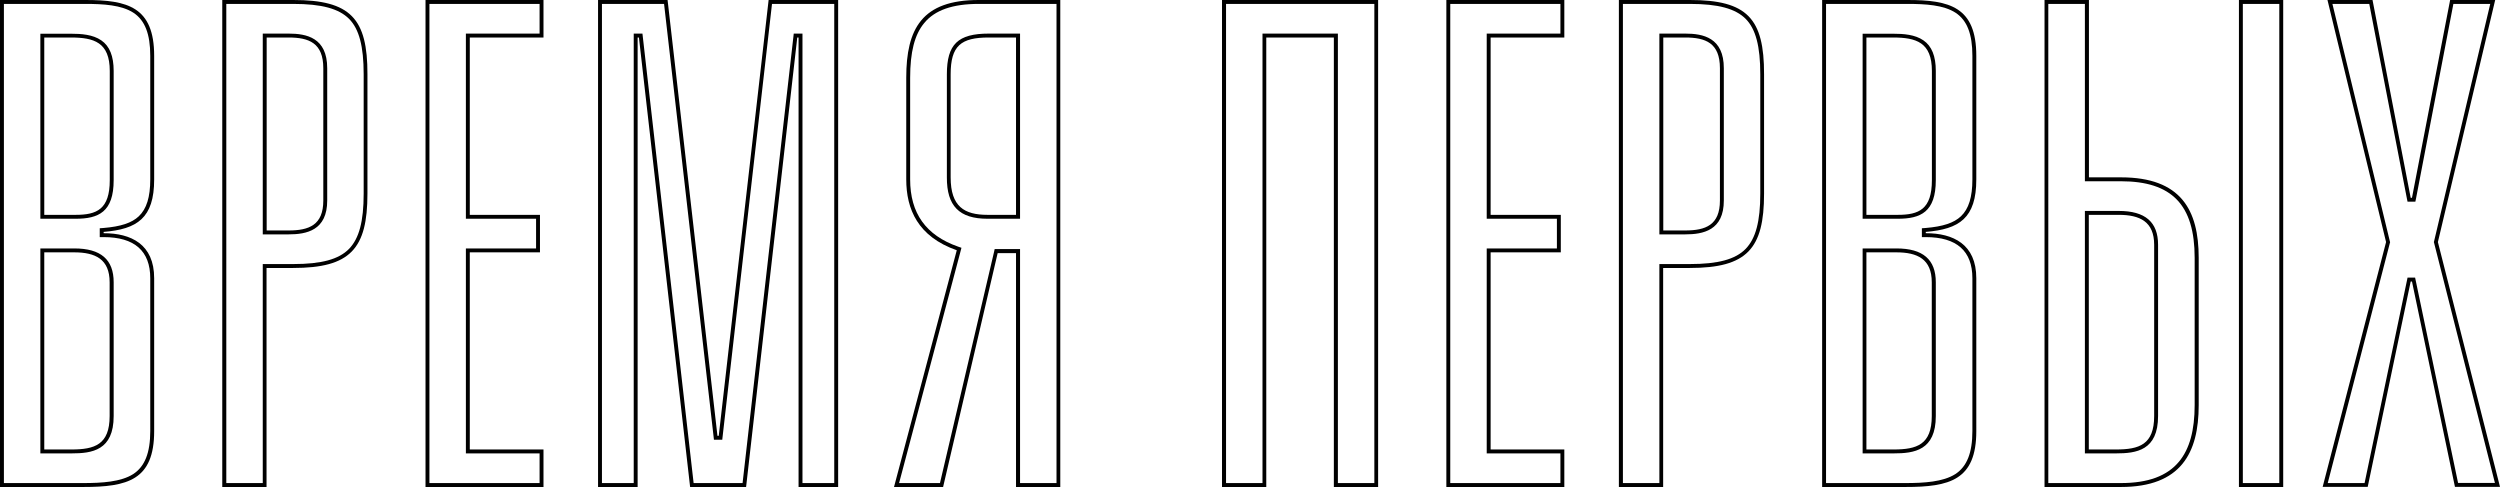 <?xml version="1.0" encoding="UTF-8"?> <!-- Generator: Adobe Illustrator 23.1.0, SVG Export Plug-In . SVG Version: 6.00 Build 0) --> <svg xmlns="http://www.w3.org/2000/svg" xmlns:xlink="http://www.w3.org/1999/xlink" id="Слой_1" x="0px" y="0px" viewBox="0 0 1920 374" style="enable-background:new 0 0 1920 374;" xml:space="preserve"> <g> <g> <path d="M65.5,3c13.8,0,27.8,0.8,37,6.8c8.8,5.8,12.9,16.3,12.9,33.1v94.8c0,13.7-2.8,22.7-8.8,28.4c-5.4,5.1-13.8,7.9-27.2,9 l-2.8,0.2v2.8v1v3h3c23.7,0,35.8,10.6,35.8,31.6V331c0,16.8-4.2,27.3-13.1,33.1c-9.4,6-24,6.9-38.4,6.9H3V3H65.5 M31,168h3h24.1 c17.5,0,29.2-5.1,29.2-29.7V54.5c0-11.4-3.1-19.1-9.5-23.5c-6.5-4.5-15.4-5.1-23.3-5.1H34h-3v3V165V168 M31,348.2h3h21 c15.6,0,32.3-2.2,32.3-28.7V216.8c0-17.5-9.9-26-30.2-26H34h-3v3v151.4V348.2 M65.5,0H0v374h63.9c34,0,54.5-5.2,54.5-42.9V213.7 c0-26.2-17.8-34.6-38.8-34.6v-1c25.7-2.1,38.8-10.5,38.8-40.3V42.9C118.4,5.2,97.9,0,65.5,0L65.5,0z M34,165V28.8h20.4 c17.8,0,29.9,3.7,29.9,25.7v83.8c0,22.5-10,26.7-26.2,26.7H34L34,165z M34,345.2V193.8h23c16.2,0,27.2,5.2,27.2,23v102.7 c0,22-11.5,25.7-29.3,25.7H34L34,345.2z"></path> </g> <g> <path d="M225.2,3c21.8,0,35,3.6,42.9,11.5c7.7,7.8,11.2,21,11.2,42.5v91.7c0,21.4-3.5,34.4-11.2,42.4 c-7.9,8.1-21.2,11.7-42.9,11.7h-20.4h-3v3V371h-28V3H225.2 M201.8,180h3h16.8c13.8,0,29.7-3,29.7-26V52.4 c0-23.5-15.9-26.6-29.7-26.6h-16.8h-3v3V177V180 M225.2,0h-54.5v374h34V205.8h20.4c44,0,57.1-14.7,57.1-57.1V57.1 C282.3,14.1,269.2,0,225.2,0L225.2,0z M204.8,177V28.8h16.8c15.7,0,26.7,4.2,26.7,23.6V154c0,18.9-11,23-26.7,23H204.8L204.8,177z "></path> </g> <g> <path d="M414.4,3v22.8h-53.6h-3v3V165v3h3h50.9v22.8h-50.9h-3v3v151.4v3h3h53.6V371h-84.6V3H414.4 M417.4,0h-90.6v374h90.6v-28.8 h-56.6V193.8h53.9V165h-53.9V28.8h56.6V0L417.4,0z"></path> </g> <g> <path d="M640.7,3v368h-24.4V28.8v-3h-3h-1h-2.7l-0.3,2.7l-39,342.5h-37.6l-39-342.5l-0.3-2.7h-2.7h-1h-3v3V371h-24.4V3h47.7 L548,335l0.3,2.7h2.7h1h2.7l0.3-2.7L592.9,3H640.7 M643.7,0h-53.4L552,334.7h-1L512.7,0h-53.4v374h30.4V28.8h1L530,374H573 l39.3-345.2h1V374h30.4V0L643.7,0z"></path> </g> <g> <path d="M811.4,3v368h-28V194.3v-3h-3h-14.1h-2.4l-0.5,2.3L721.9,371h-31.4l47.2-178l0.7-2.7l-2.6-0.9 c-24.7-8.7-36.8-25.6-36.8-51.6v-78c0-19.8,3.4-33.2,10.8-42.1C717.9,7.8,731.6,3,751.6,3H811.4 M758.4,168h22h3v-3V28.8v-3h-3 h-20.9c-23.9,0-32.3,8.2-32.3,31.3v79.1C727.1,158.2,736.7,168,758.4,168 M814.4,0h-62.8C708.1,0,696,22,696,59.7v78 c0,23,8.9,44,38.8,54.5L686.6,374h37.7l41.9-179.6h14.1V374h34V0L814.4,0z M758.4,165c-17.8,0-28.3-6.3-28.3-28.8V57.1 c0-22,7.9-28.3,29.3-28.3h20.9V165H758.4L758.4,165z"></path> </g> <g> <path d="M1055.5,3v368h-28V28.8v-3h-3h-51.9h-3v3V371h-28V3H1055.5 M1058.5,0H938.5v374h34V28.8h51.9V374h34V0L1058.5,0z"></path> </g> <g> <path d="M1198.4,3v22.8h-53.6h-3v3V165v3h3h50.9v22.8h-50.9h-3v3v151.4v3h3h53.6V371h-84.6V3H1198.4 M1201.4,0h-90.6v374h90.6 v-28.8h-56.6V193.8h53.9V165h-53.9V28.8h56.6V0L1201.4,0z"></path> </g> <g> <path d="M1297.8,3c21.8,0,35,3.6,42.9,11.5c7.7,7.8,11.2,21,11.2,42.5v91.7c0,21.4-3.5,34.4-11.2,42.4 c-7.9,8.1-21.2,11.7-42.9,11.7h-20.4h-3v3V371h-28V3H1297.8 M1274.4,180h3h16.8c13.8,0,29.7-3,29.7-26V52.4 c0-23.5-15.9-26.6-29.7-26.6h-16.8h-3v3V177V180 M1297.8,0h-54.5v374h34V205.8h20.4c44,0,57.1-14.7,57.1-57.1V57.1 C1354.9,14.1,1341.8,0,1297.8,0L1297.8,0z M1277.4,177V28.8h16.8c15.7,0,26.7,4.2,26.7,23.6V154c0,18.9-11,23-26.7,23H1277.4 L1277.4,177z"></path> </g> <g> <path d="M1464.9,3c13.8,0,27.8,0.8,37,6.8c8.8,5.8,12.9,16.3,12.9,33.1v94.8c0,13.7-2.8,22.7-8.8,28.4c-5.4,5.1-13.8,7.9-27.2,9 l-2.8,0.2v2.8v1v3h3c23.7,0,35.8,10.6,35.8,31.6V331c0,16.8-4.2,27.3-13.1,33.1c-9.4,6-24,6.9-38.4,6.9h-60.9V3H1464.9 M1430.4,168h3h24.1c17.5,0,29.2-5.1,29.2-29.7V54.5c0-11.4-3.1-19.1-9.5-23.5c-6.5-4.5-15.4-5.1-23.3-5.1h-20.4h-3v3V165V168 M1430.4,348.2h3h21c15.6,0,32.3-2.2,32.3-28.7V216.8c0-17.5-9.9-26-30.2-26h-23h-3v3v151.4V348.2 M1464.9,0h-65.5v374h63.9 c34,0,54.5-5.2,54.5-42.9V213.7c0-26.2-17.8-34.6-38.8-34.6v-1c25.7-2.1,38.8-10.5,38.8-40.3V42.9C1517.8,5.2,1497.3,0,1464.9,0 L1464.9,0z M1433.4,165V28.8h20.4c17.8,0,29.9,3.7,29.9,25.7v83.8c0,22.5-10,26.7-26.2,26.7H1433.4L1433.4,165z M1433.4,345.2 V193.8h23c16.2,0,27.2,5.2,27.2,23v102.7c0,22-11.5,25.7-29.3,25.7H1433.4L1433.4,345.2z"></path> </g> <g> <path d="M1750.5,3v368h-28V3H1750.5 M1601.2,3v133.2v3h3h24.6c39.2,0,56.7,18.1,56.7,58.8v113.1c0,19.4-3.9,33.6-11.9,43.3 c-9.2,11.2-23.9,16.6-44.8,16.6h-55.7V3H1601.2 M1601.2,348.2h3h20.9c15.6,0,32.3-2.2,32.3-28.7V188c0-17.5-9.9-26-30.2-26h-23h-3 v3v180.2V348.2 M1753.5,0h-34v374h34V0L1753.5,0z M1604.2,0h-34v374h58.7c46.1,0,59.7-26.2,59.7-62.8V198 c0-36.7-13.6-61.8-59.7-61.8h-24.6V0L1604.2,0z M1604.2,345.2V165h23c16.2,0,27.2,5.2,27.2,23v131.5c0,22-11.5,25.7-29.3,25.7 H1604.2L1604.2,345.2z"></path> </g> <g> <path d="M1912.5,3l-43.1,182.2l-0.2,0.7l0.2,0.7l46.7,184.3h-28.3l-32.5-155.3l-0.5-2.4h-2.4h-1h-2.4l-0.5,2.4L1816,371h-28.3 l47.7-184.3l0.2-0.7l-0.2-0.7L1791.3,3h28.3l28.9,149.5l0.5,2.4h2.5h1h2.5l0.5-2.4L1884.2,3H1912.5 M1916.3,0h-34.6l-29.3,151.9 h-1L1822.1,0h-34.6l45,185.9l-48.7,188h34.6l33-157.7h1l33,157.7h34.6l-47.7-188L1916.3,0L1916.3,0z"></path> </g> </g> </svg> 